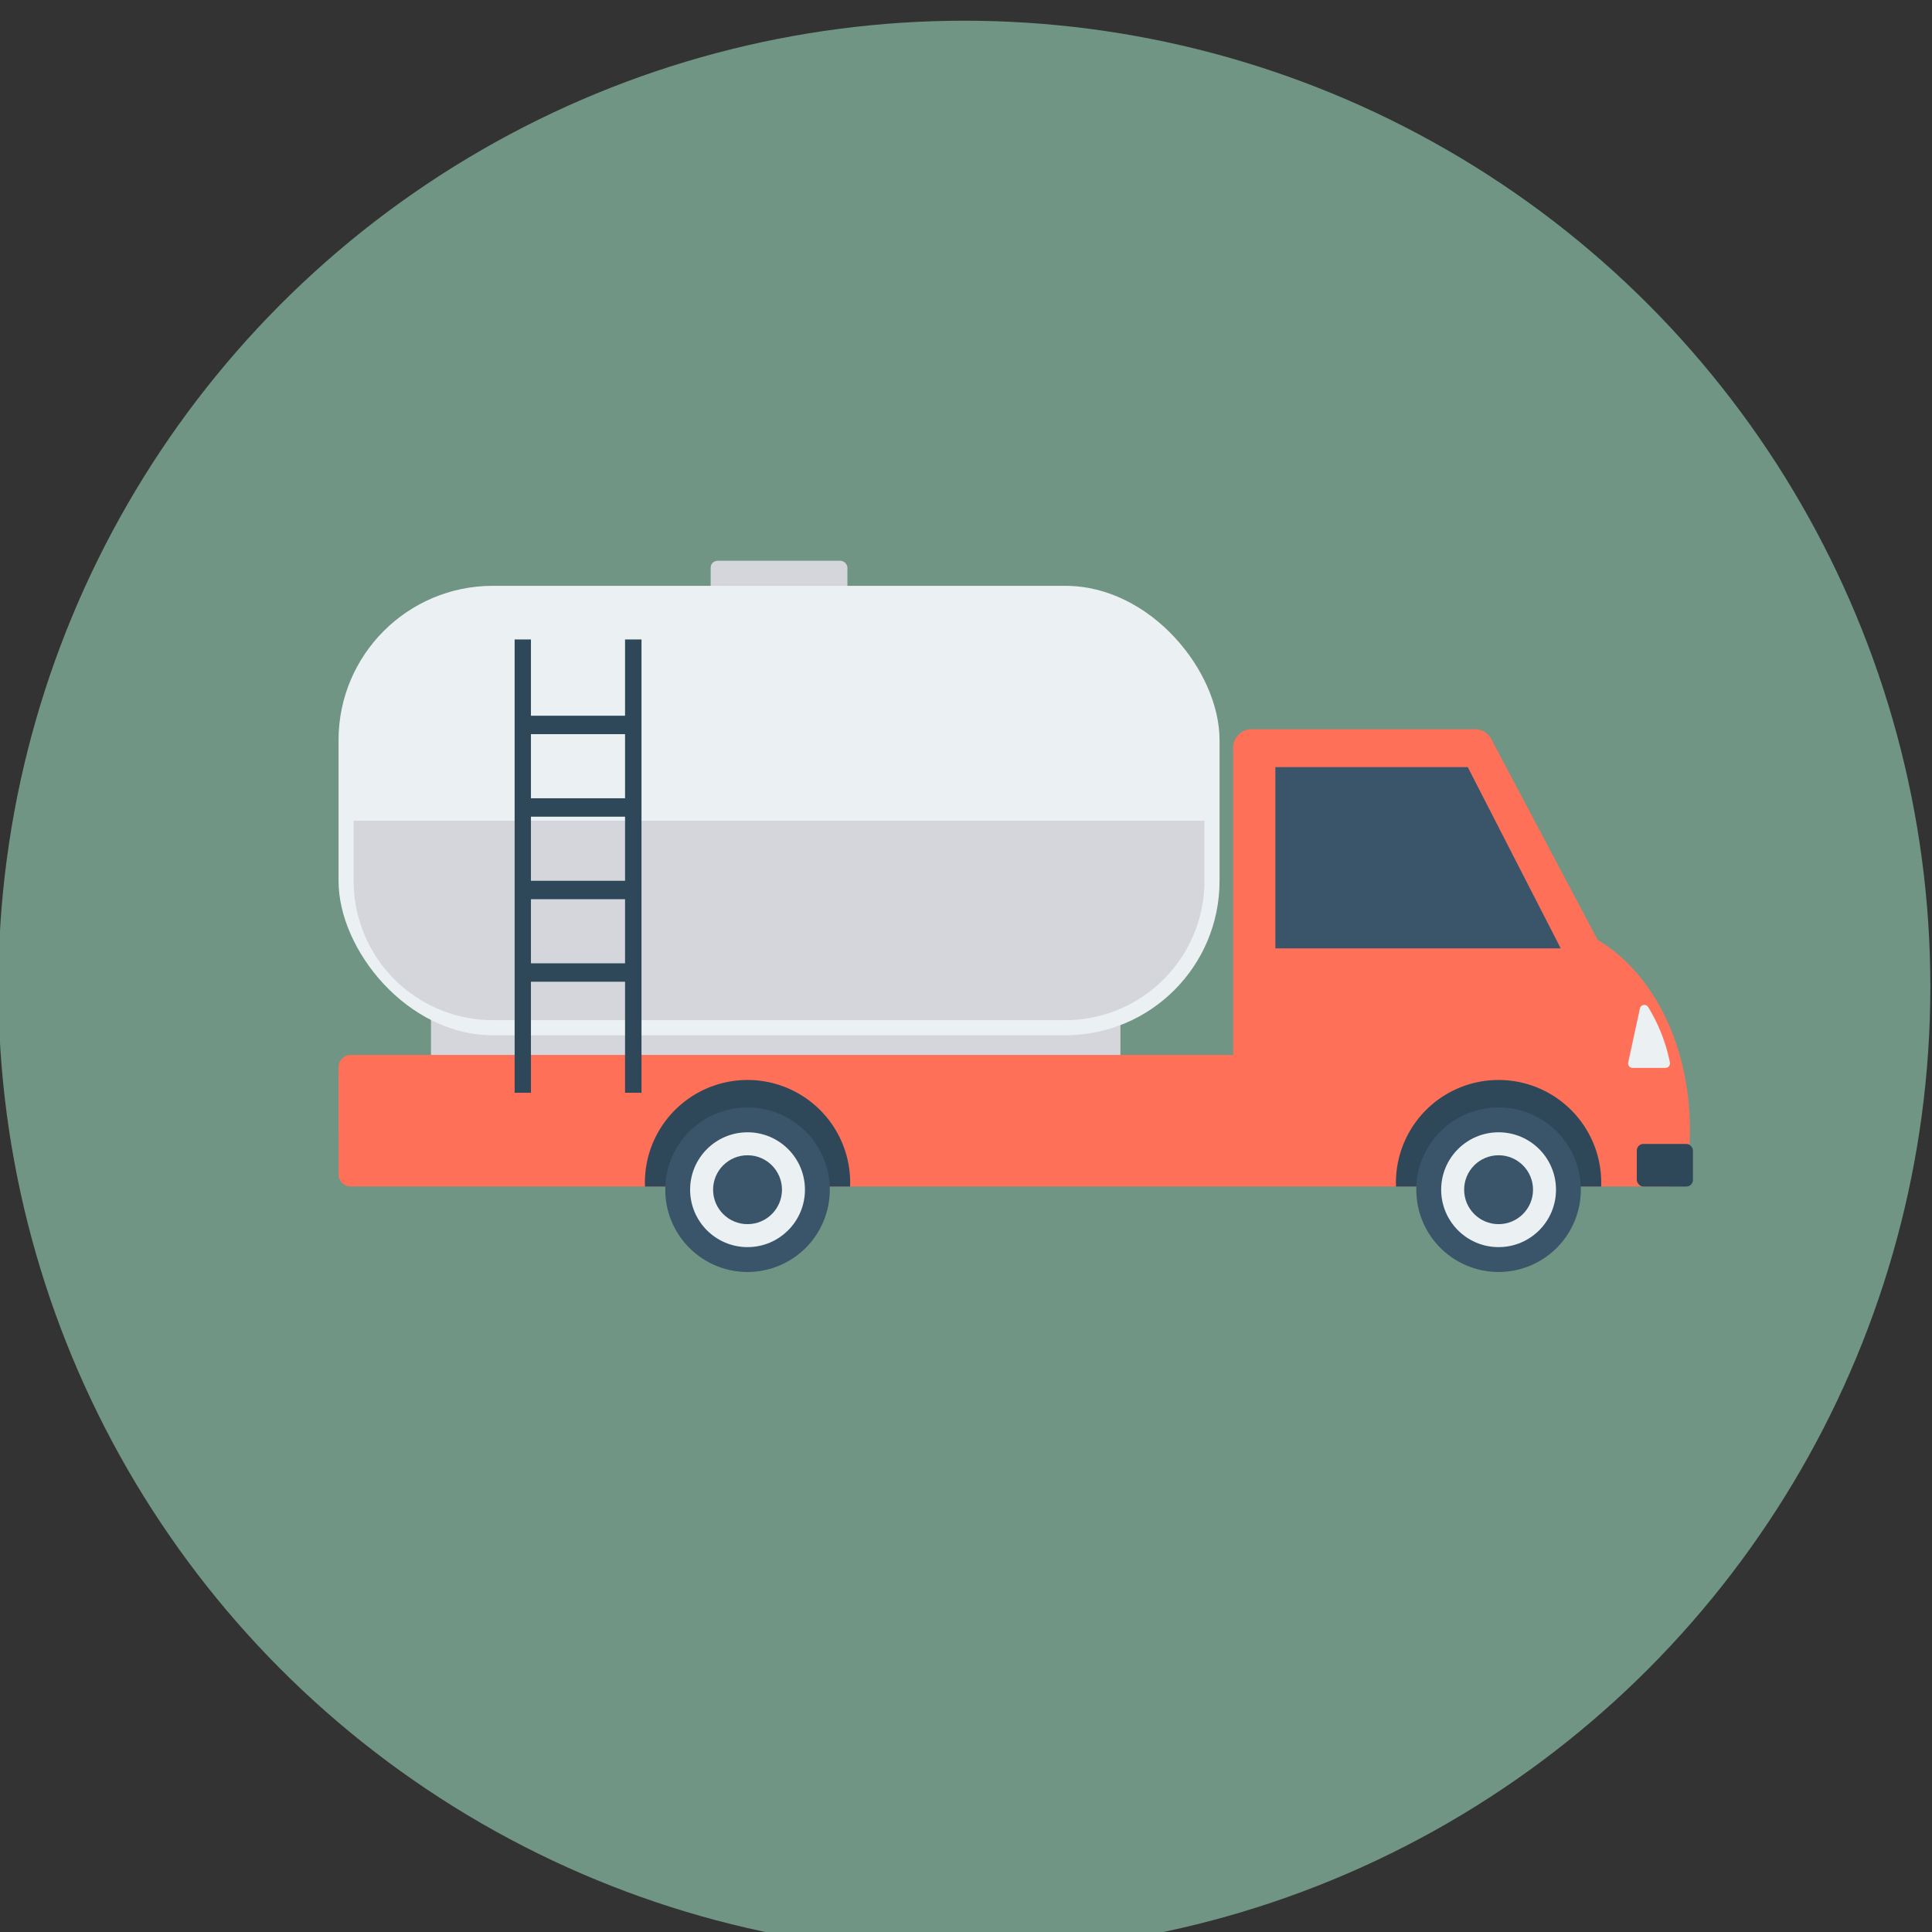 <svg height="512" viewBox="0 0 128 128" width="512" xmlns="http://www.w3.org/2000/svg"><rect x="0" y="0" width="128" height="128" fill="#333333" stroke="none"/><g id="Circle_Grid" data-name="Circle Grid"><circle cx="63.891" cy="65.372" fill="#709584" r="64"/></g><g id="icon"><path d="m22.43 71.358h1.766v3.675h-1.766z" fill="#e1e6e9"/><rect fill="#d5d6db" height="2.806" rx=".459" width="9.06" x="47.084" y="37.152"/><path d="m28.553 66.248h45.678v4.502h-45.678z" fill="#d5d6db"/><path d="m105.85 62.272-7.05-13.309a1.225 1.225 0 0 0 -1.082-.651h-14.794a1.224 1.224 0 0 0 -1.224 1.224v20.357h-58.464a.806.806 0 0 0 -.806.806v7.108a.805.805 0 0 0 .806.8h21.531c.656-2.42 1.748-4.371 4.76-4.258 2.733.155 4.26 1.818 5.167 4.258h40.152c-.145-2.82 1.361-4.3 4.429-4.513 2.46.291 3.807 2.128 4.759 4.513h6.366a1.426 1.426 0 0 0 1.406-1.265c.852-6.912-1.925-12.69-5.956-15.07z" fill="#fe7058"/><path d="m106.08 78.612h-2.046c-.462-2.663-1.624-4.6-4.759-4.513-2.767.321-4.06 1.935-4.255 4.513h-2.53a6.8 6.8 0 1 1 13.59 0z" fill="#2f4859"/><path d="m84.495 50.823h12.747l6.16 12.008h-18.907z" fill="#3a556a"/><path d="m99.285 73.372a5.45 5.45 0 1 0 5.449 5.449 5.449 5.449 0 0 0 -5.449-5.449zm3.112 6.783a3.559 3.559 0 0 1 -3.668 2.073 3.351 3.351 0 0 1 -2.892-2.983c-.042-1.3.544-3.139 1.927-3.542a3.489 3.489 0 0 1 3.332.3 3.885 3.885 0 0 1 1.304 4.152z" fill="#3a556a"/><path d="m56.321 78.612h-2.045c-.463-2.663-1.624-4.6-4.759-4.513-2.768.321-4.061 1.935-4.255 4.513h-2.531a6.8 6.8 0 1 1 13.59 0z" fill="#2f4859"/><path d="m49.526 73.372a5.45 5.45 0 1 0 5.45 5.449 5.449 5.449 0 0 0 -5.45-5.449zm3.112 6.783a3.559 3.559 0 0 1 -3.668 2.073 3.351 3.351 0 0 1 -2.892-2.983c-.042-1.3.544-3.139 1.928-3.542a3.49 3.49 0 0 1 3.332.3 3.882 3.882 0 0 1 1.3 4.152z" fill="#3a556a"/><rect fill="#ebf0f3" height="29.778" rx="10.221" width="58.368" x="22.43" y="38.812"/><path d="m23.43 54.374v3.995a9.231 9.231 0 0 0 9.221 9.22h37.926a9.23 9.23 0 0 0 9.22-9.22v-3.995z" fill="#d5d6db"/><g fill="#2f4859"><path d="m34.516 47.419h7.556v1.221h-7.556z"/><path d="m34.516 52.887h7.556v1.221h-7.556z"/><path d="m34.516 58.354h7.556v1.221h-7.556z"/><path d="m34.516 63.822h7.556v1.221h-7.556z"/><path d="m34.096 42.366h1.08v30.032h-1.08z"/><path d="m41.411 42.366h1.09v30.032h-1.09z"/></g><path d="m110.632 70.374a11.191 11.191 0 0 0 -1.454-3.68.3.3 0 0 0 -.528.113l-.777 3.585a.292.292 0 0 0 .283.358h2.194a.3.3 0 0 0 .282-.376z" fill="#ebf0f3"/><rect fill="#2f4859" height="2.824" rx=".436" width="3.719" x="108.442" y="75.788"/><circle cx="99.285" cy="78.821" fill="#ebf0f3" r="3.804"/><circle cx="99.285" cy="78.821" fill="#3a556a" r="2.282"/><circle cx="49.526" cy="78.821" fill="#ebf0f3" r="3.804"/><circle cx="49.526" cy="78.821" fill="#3a556a" r="2.282"/></g></svg>